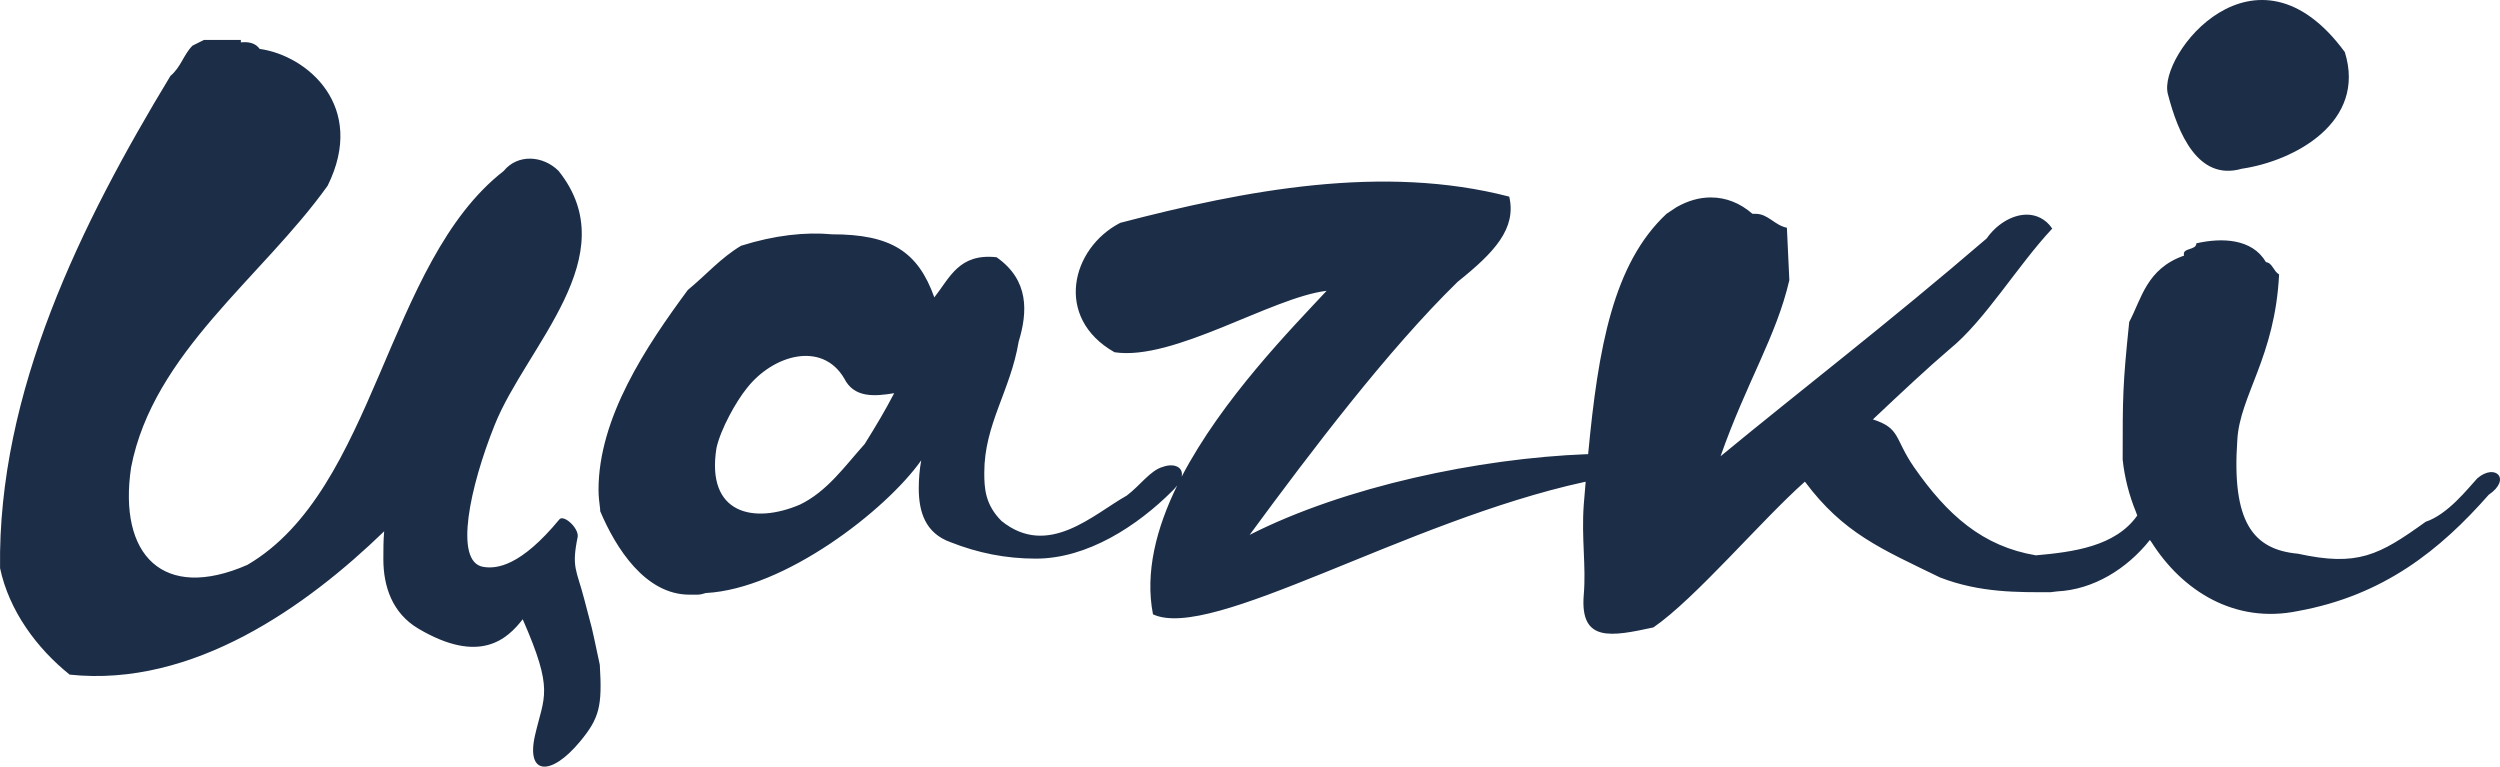 <?xml version="1.0" encoding="UTF-8"?>
<!DOCTYPE svg PUBLIC "-//W3C//DTD SVG 1.1//EN" "http://www.w3.org/Graphics/SVG/1.1/DTD/svg11.dtd">
<!-- Creator: CorelDRAW 2020 -->
<svg xmlns="http://www.w3.org/2000/svg" xml:space="preserve" width="124.677mm" height="38.234mm" version="1.1" style="shape-rendering:geometricPrecision; text-rendering:geometricPrecision; image-rendering:optimizeQuality; fill-rule:evenodd; clip-rule:evenodd"
viewBox="0 0 12741.9 3907.44"
 xmlns:xlink="http://www.w3.org/1999/xlink"
 xmlns:xodm="http://www.corel.com/coreldraw/odm/2003">
 <defs>
  <style type="text/css">
   <![CDATA[
    .fil0 {fill:#1C2D48}
   ]]>
  </style>
 </defs>
 <g id="Слой_x0020_1">
  <path class="fil0" d="M11048.97 478.48c51.24,199.69 153.45,446.02 376.59,381.59 269.69,-39.6 636.96,-237.88 525.36,-594.73 -454.95,-619.94 -952.99,14.16 -901.96,213.14zm-6491.52 1525.5c-45.9,87.66 -87.66,158.57 -150.24,258.78 -104.4,116.87 -192.06,242.1 -329.75,308.88 -233.76,100.2 -480.06,50.1 -425.82,-288 20.88,-96.01 100.21,-237.96 154.5,-304.74 133.56,-171.12 384,-242.1 496.68,-50.11 50.1,100.21 154.43,91.87 254.64,75.19zm6329.12 605.86l0.04 -0.08c-35.13,-85.89 -58.38,-176.69 -67.92,-267.68 0,-321.42 0,-379.85 33.43,-701.28 62.64,-116.87 87.66,-271.32 279.66,-338.09 -12.48,-41.76 62.64,-25.08 62.64,-62.64 129.35,-29.23 283.86,-25.02 354.77,96 33.43,4.2 37.56,45.96 66.79,62.64 -20.82,421.62 -200.34,617.76 -212.88,843.18 -29.23,417.41 79.32,559.31 308.88,580.19 304.74,66.78 413.27,8.34 651.17,-162.78 112.75,-37.56 212.88,-166.98 262.98,-221.22 91.87,-79.32 175.32,4.14 58.44,83.47 -246.23,279.66 -534.3,513.42 -972.59,592.73 -321.81,66.59 -590.1,-102.86 -747.37,-352.67l-0.06 0.02 -7.08 -9.56c-117.92,148.57 -289.4,253.46 -472.66,262.07l-33.42 4.14c-162.78,0 -358.97,4.2 -563.51,-75.13 -300.54,-146.09 -492.54,-225.42 -688.74,-488.4 -221.22,196.2 -559.31,596.94 -772.19,743.04 -212.87,45.91 -375.65,79.26 -354.83,-166.97 12.54,-146.1 -12.48,-288 0,-459.18 3.22,-39.3 6.43,-78.1 9.7,-116.41 -3.4,0.67 -7.13,1.4 -8.9,1.79 -909.69,198.91 -1899.22,812.92 -2196.42,674 -41.54,-213.5 17.26,-439.8 123.56,-656.94 -6.37,8.45 -14.1,17.32 -23.36,26.58 -179.52,179.52 -434.09,346.51 -697.07,346.51 -154.44,0 -296.41,-29.22 -434.16,-83.52 -129.36,-45.91 -162.78,-154.44 -162.78,-275.46 0,-45.97 4.2,-96.01 12.54,-141.96 -179.51,254.64 -697.07,655.38 -1097.81,676.26 -12.54,4.14 -29.22,8.34 -41.76,8.34l-41.7 0c-225.42,0 -375.72,-237.96 -454.98,-425.76l0 -8.34c-4.2,-33.42 -8.4,-66.84 -8.4,-100.2 0,-367.32 242.1,-730.5 455.04,-1018.49 96.01,-79.33 166.92,-162.78 271.32,-225.42 171.12,-54.24 329.77,-70.99 463.32,-58.45 300.54,0 438.3,87.67 521.76,321.43 79.32,-100.21 125.21,-225.42 317.22,-204.54 166.98,116.87 158.64,279.66 112.74,429.96 -41.76,250.44 -175.31,421.55 -175.31,667.85 0,79.33 4.13,162.78 87.66,246.3 237.9,192 467.52,-33.42 638.63,-129.41 66.78,-50.1 121.09,-129.42 183.66,-146.1 56.68,-20.88 106.96,0.86 95.99,50.02 207.61,-398.02 564.42,-759.8 738.85,-947.49 -279.66,33.42 -780.53,358.97 -1081.07,313.08 -308.94,-175.32 -221.28,-530.1 29.23,-659.52 638.63,-166.97 1339.84,-300.54 1982.68,-133.55 37.56,162.77 -75.12,283.86 -262.98,434.09 -354.78,346.44 -747.18,864.06 -1060.19,1289.81 487,-247.18 1169.64,-390.02 1716.48,-411.19 1.78,-0.06 5.43,-0.07 8.78,-0.09l0 -0.03c51.04,-542.34 127.88,-971.54 399.38,-1224.94l50.1 -33.42c58.45,-33.36 116.88,-50.1 175.32,-50.1 79.32,0 150.23,29.22 212.88,83.52l16.68 0c62.64,0 96,58.44 158.63,70.92l12.48 267.18c-66.78,288 -217.02,517.63 -350.57,897.48 404.87,-333.96 851.51,-676.26 1356.59,-1110.35 45.9,-66.79 125.22,-121.09 204.54,-121.09 45.9,0 96,20.88 129.35,70.98 -179.45,192 -342.23,467.52 -521.76,613.62 -112.67,96 -246.24,221.22 -392.33,358.97 141.89,45.9 108.47,96.01 208.67,242.1 171.12,246.3 350.64,404.88 621.96,450.78 189.16,-16.84 405.64,-44.71 516.75,-202.92l-6.44 -17.66zm-7931.12 1170.54c100.34,-120.52 114.43,-181.94 101.58,-392.07 -54.31,-253.41 -27.08,-132.83 -79.61,-335.77 -38.86,-149.85 -65.66,-158.61 -32.84,-317.57 4.24,-45.9 -72.3,-113.54 -93.43,-87.89 -195.69,237 -319.01,254.72 -389.81,241.79 -148.22,-27.02 -67.03,-406.77 60.12,-723.6 161.49,-402.6 672.09,-859.91 325.59,-1294.04 -79.28,-79.28 -208.69,-87.63 -279.62,0 -601.09,467.51 -651.23,1623.8 -1306.57,2007.79 -429.95,187.89 -659.5,-50.07 -592.74,-496.72 112.73,-584.4 667.92,-968.4 1001.85,-1435.9 200.34,-404.92 -104.38,-663.68 -346.43,-697.13 -20.93,-29.2 -54.32,-37.55 -96.04,-33.38l0 -12.51 -187.82 0 -58.49 29.2c-45.9,45.97 -58.41,108.56 -112.65,154.45 -454.99,751.37 -880.77,1611.28 -868.26,2508.68 45.9,217.1 187.82,409.09 354.78,542.68 630.3,66.76 1210.54,-350.61 1602.94,-730.5 -4.17,45.96 -4.17,96.03 -4.17,141.92 0,137.75 44.53,275.37 179.47,354.78 311.29,183.18 451.58,53.97 530.78,-48.42 160.74,366.76 109.17,389.6 62.79,591.31 -46.92,204.45 81.05,210.12 228.59,32.9z"/>
 </g>
</svg>
